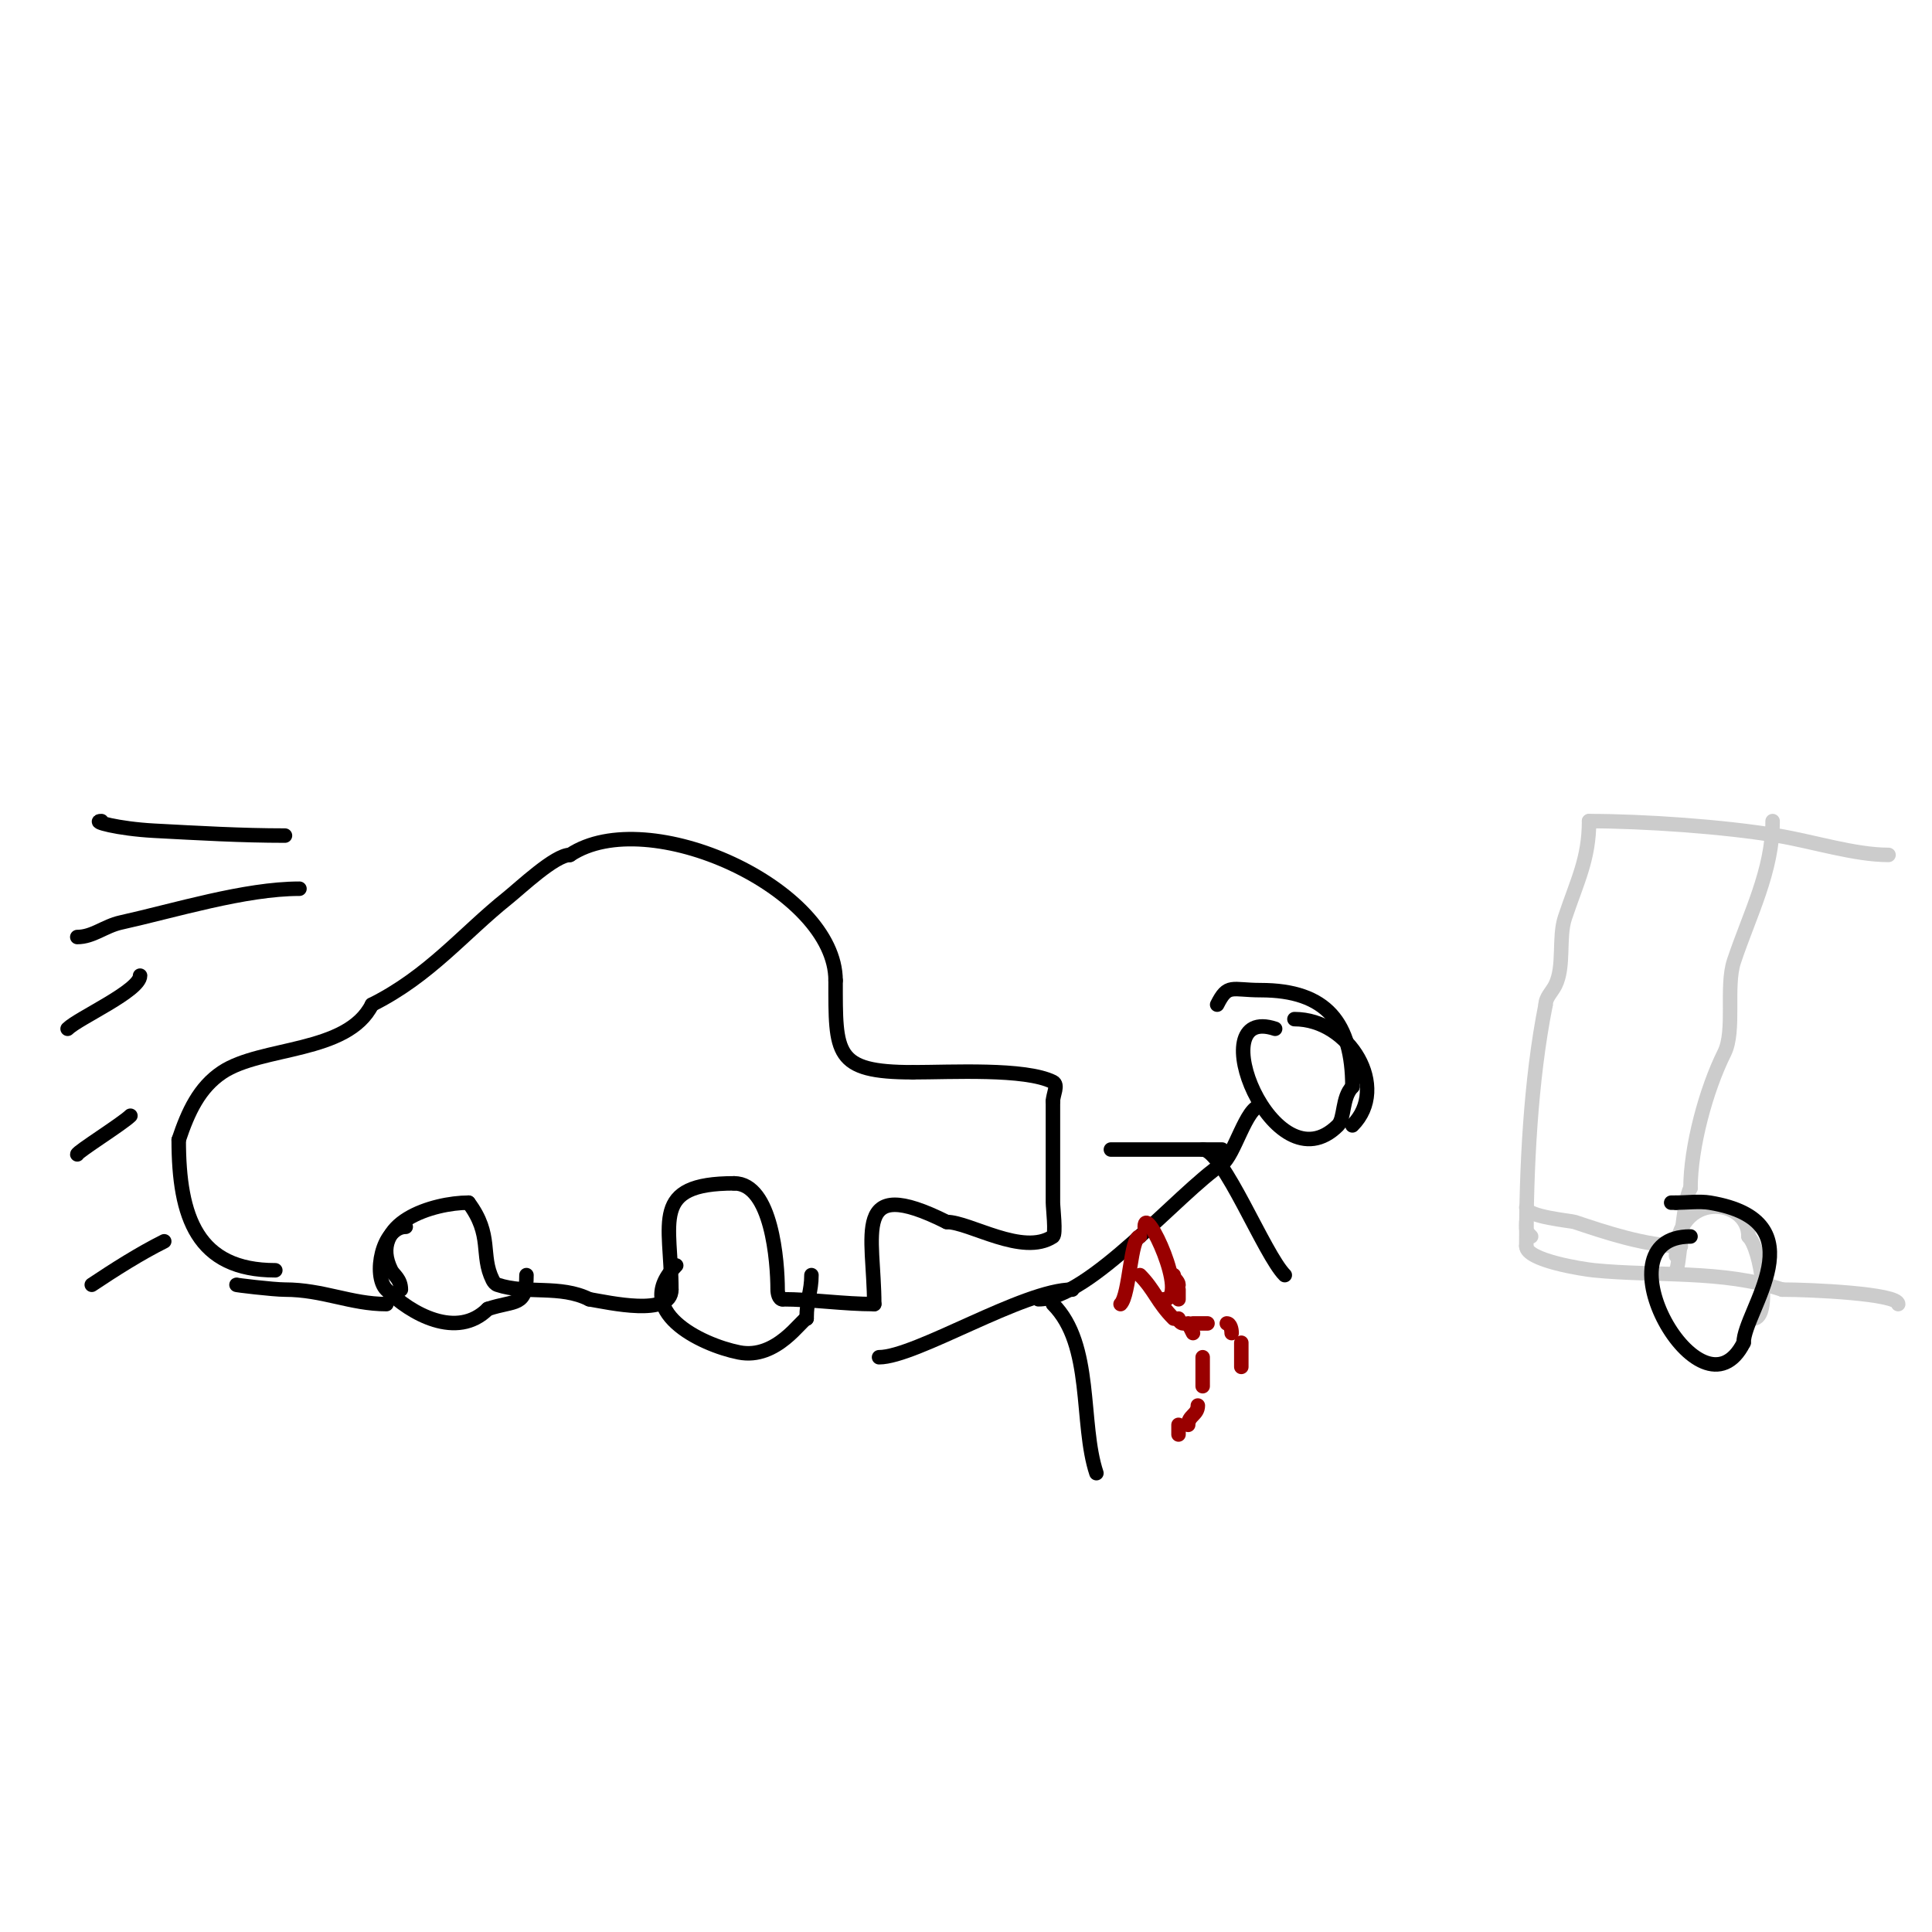 <svg viewBox='0 0 400 400' version='1.1' xmlns='http://www.w3.org/2000/svg' xmlns:xlink='http://www.w3.org/1999/xlink'><g fill='none' stroke='#000000' stroke-width='3' stroke-linecap='round' stroke-linejoin='round'><path d='M49,266c-0.633,0 7.564,1 10,1c7.848,0 13.654,3 21,3'/><path d='M80,270'/><path d='M83,267c0,-2.205 -1.513,-3.026 -2,-4c-4.927,-9.854 8.719,-14 16,-14'/><path d='M97,249c5.069,6.759 2.41,10.819 5,16c0.211,0.422 0.553,0.851 1,1c6.089,2.03 12.948,-0.026 19,3'/><path d='M122,269c4.109,0.685 17,3.658 17,-2'/><path d='M139,267c0,-13.95 -4.482,-22 13,-22'/><path d='M152,245c7.795,0 9,16.252 9,22c0,0.745 0.255,2 1,2'/><path d='M162,269c6.093,0 12.659,1 19,1'/><path d='M181,270c0,-14.334 -4.933,-26.967 15,-17'/><path d='M196,253c4.768,0 15.762,7.158 22,3c0.662,-0.441 0,-5.972 0,-7c0,-7 0,-14 0,-21'/><path d='M218,228c0,-1.333 1.193,-3.404 0,-4c-5.763,-2.881 -21.005,-2 -29,-2'/><path d='M189,222c-16.357,0 -16,-3.843 -16,-19'/><path d='M173,203c0,-19.059 -38.863,-36.758 -55,-26'/><path d='M118,177c-3.118,0 -10.246,6.797 -13,9c-9.063,7.25 -16.092,16.046 -28,22'/><path d='M77,208c-5.077,10.154 -22.865,8.577 -31,14c-4.728,3.152 -7.055,8.166 -9,14'/><path d='M37,236c0,16.072 3.848,27 20,27'/><path d='M57,263'/><path d='M84,254c-4.863,0 -6.867,10.133 -4,13c5.067,5.067 14.632,10.368 21,4'/><path d='M101,271c5.745,-1.915 8,-0.358 8,-7'/><path d='M140,262c-9.323,9.323 5.004,16.401 13,18c7.845,1.569 13.039,-7 14,-7'/><path d='M167,273c0,-4.039 1,-5.583 1,-9'/><path d='M59,173c-9.097,0 -17.935,-0.523 -27,-1c-7.749,-0.408 -13.239,-2 -11,-2'/><path d='M62,184c-11.329,0 -25.752,4.5 -37,7c-3.35,0.744 -5.757,3 -9,3'/><path d='M29,202c0,3.115 -12.781,8.781 -15,11'/><path d='M27,231c-1.602,1.602 -11,7.483 -11,8'/><path d='M34,257c-5.11,2.555 -10.256,5.837 -15,9'/><path d='M215,269c10.47,0 29.062,-22.041 38,-28c2.538,-1.692 5.054,-12 8,-12'/><path d='M261,229'/><path d='M264,213c-15.657,-5.219 -0.343,33.343 13,20c1.431,-1.431 0.794,-5.794 3,-8'/><path d='M280,225c0,-13.227 -5.344,-20 -19,-20c-6.039,0 -6.779,-1.443 -9,3'/><path d='M253,238c-7.667,0 -15.333,0 -23,0'/><path d='M249,238c4.2,0 12.761,21.761 17,26'/><path d='M222,267c-10.07,0 -32.418,14 -40,14'/><path d='M218,270c8.41,8.41 5.572,24.715 9,35'/><path d='M268,211c11.423,0 19.822,14.178 12,22'/></g>
<g fill='none' stroke='#990000' stroke-width='3' stroke-linecap='round' stroke-linejoin='round'><path d='M237,254c0,-5.116 9.424,15 4,15'/><path d='M236,256c-1.935,0 -2.113,12.113 -4,14'/><path d='M236,264c3.004,3.004 3.633,5.633 7,9'/><path d='M244,273c0,0.471 0.529,1 1,1'/><path d='M247,274c1,0 2,0 3,0'/><path d='M254,274c0.745,0 1,1.255 1,2'/><path d='M257,278c0,1.667 0,3.333 0,5'/><path d='M243,264c0,0.745 1,1.255 1,2'/><path d='M249,281c0,2 0,4 0,6'/><path d='M248,291c0,1.928 -2,2.072 -2,4'/><path d='M244,295c0,0.667 0,1.333 0,2'/><path d='M244,267l0,2'/><path d='M246,274l1,2'/></g>
<g fill='none' stroke='#cccccc' stroke-width='3' stroke-linecap='round' stroke-linejoin='round'><path d='M391,177c-7.026,0 -15.591,-2.765 -23,-4c-11.149,-1.858 -27.645,-3 -39,-3'/><path d='M329,170c0,7.831 -2.457,12.372 -5,20c-1.377,4.132 -0.036,10.071 -2,14c-0.667,1.333 -2,2.509 -2,4'/><path d='M320,208c-3.154,15.769 -4,34.202 -4,50'/><path d='M316,258c0,2.99 11.866,4.787 14,5c12.827,1.283 26.626,-0.125 39,4'/><path d='M369,267c5.761,0 24,0.806 24,3'/><path d='M367,170c0,10.331 -4.774,19.321 -8,29c-1.754,5.261 0.292,14.415 -2,19c-3.752,7.503 -7,19.493 -7,28'/><path d='M350,246c-1.553,2.33 -2.325,17 -3,17'/><path d='M316,250c0,1.933 9.233,2.744 10,3c5.898,1.966 14.762,5 22,5'/><path d='M316,253c0,1.598 -0.208,1.792 1,3'/><path d='M347,260c0,-13.608 15,-12.133 15,-4'/><path d='M362,256c2.623,2.623 4.698,17 1,17'/></g>
<g fill='none' stroke='#000000' stroke-width='3' stroke-linecap='round' stroke-linejoin='round'><path d='M350,256c-19.965,0 2.224,39.553 11,22'/><path d='M361,278c0,-6.593 16.034,-25.161 -7,-29c-2.094,-0.349 -4.846,0 -7,0'/><path d='M347,249l-1,0'/></g>
</svg>